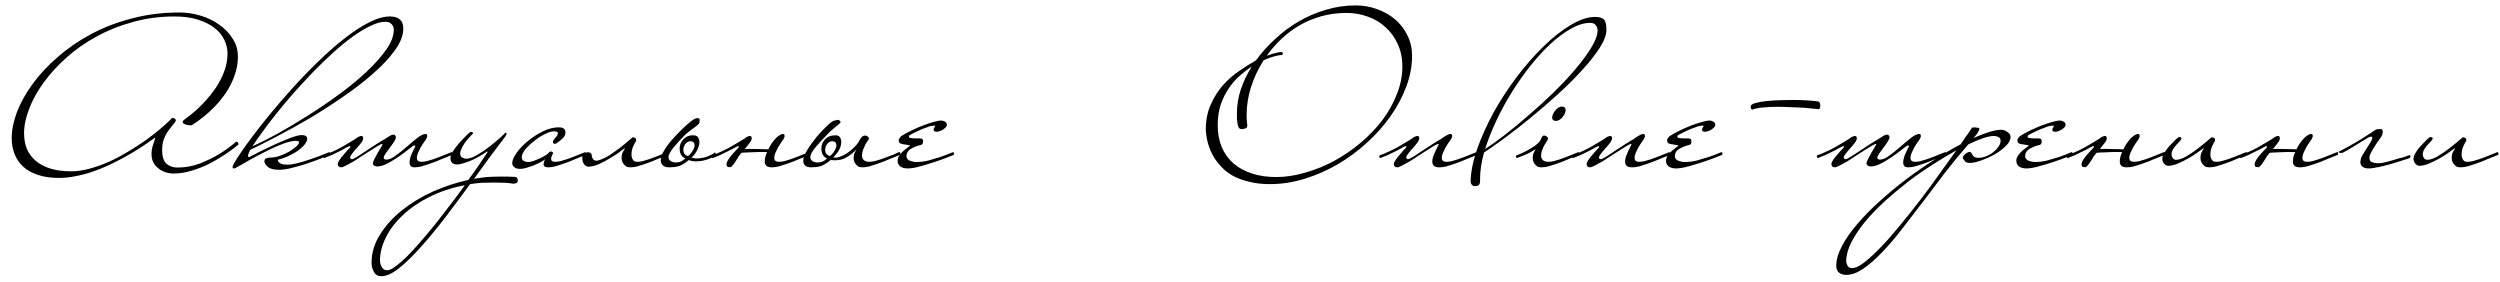 <?xml version="1.0" encoding="UTF-8"?> <svg xmlns="http://www.w3.org/2000/svg" width="435" height="49" viewBox="0 0 435 49" fill="none"> <path d="M41.509 25.118C40.868 25.682 40.099 26.258 39.203 26.848C38.331 27.437 37.396 27.988 36.397 28.5C35.423 28.987 34.411 29.384 33.361 29.692C32.31 30.025 31.285 30.192 30.286 30.192C29.159 30.192 28.223 29.871 27.48 29.231C26.737 28.616 26.366 27.821 26.366 26.848C26.366 26.258 26.455 25.707 26.635 25.195C26.814 24.657 26.929 24.298 26.981 24.119C27.006 24.093 27.019 24.055 27.019 24.004L26.981 23.965H26.942C25.174 25.272 23.342 26.438 21.446 27.463C20.652 27.898 19.794 28.334 18.871 28.769C17.974 29.179 17.039 29.551 16.065 29.884C15.117 30.217 14.144 30.473 13.144 30.653C12.171 30.858 11.21 30.96 10.262 30.96C8.853 30.96 7.623 30.781 6.572 30.422C5.547 30.089 4.702 29.615 4.036 29C3.369 28.385 2.87 27.655 2.537 26.809C2.204 25.964 2.037 25.041 2.037 24.042C2.037 22.633 2.344 21.108 2.959 19.468C3.6 17.828 4.51 16.201 5.688 14.587C6.867 12.973 8.315 11.423 10.031 9.937C11.748 8.425 13.682 7.093 15.835 5.94C17.987 4.787 20.357 3.877 22.945 3.211C25.533 2.519 28.287 2.173 31.208 2.173C32.438 2.173 33.655 2.352 34.86 2.711C36.09 3.07 37.178 3.595 38.127 4.287C39.1 4.953 39.882 5.76 40.471 6.708C41.086 7.631 41.393 8.668 41.393 9.821C41.393 10.718 41.278 11.577 41.047 12.396C40.817 13.216 40.509 13.998 40.125 14.741C39.766 15.458 39.343 16.137 38.857 16.778C38.395 17.419 37.909 17.995 37.396 18.508C36.218 19.737 34.885 20.826 33.399 21.774H33.322C33.297 21.774 33.271 21.787 33.245 21.813C33.22 21.813 33.181 21.813 33.13 21.813C33.079 21.813 32.976 21.8 32.823 21.774C32.669 21.749 32.515 21.723 32.361 21.698C32.208 21.646 32.067 21.582 31.939 21.505C31.836 21.403 31.785 21.3 31.785 21.198C31.785 21.07 31.913 20.916 32.169 20.737C33.578 19.737 34.821 18.623 35.897 17.393C36.358 16.881 36.807 16.317 37.242 15.702C37.704 15.087 38.101 14.434 38.434 13.742C38.793 13.05 39.075 12.332 39.279 11.589C39.484 10.846 39.587 10.078 39.587 9.283C39.587 8.463 39.395 7.669 39.01 6.9C38.626 6.106 38.05 5.414 37.281 4.825C36.512 4.236 35.551 3.762 34.398 3.403C33.245 3.044 31.9 2.865 30.363 2.865C27.826 2.865 25.418 3.185 23.137 3.826C20.857 4.441 18.743 5.286 16.796 6.362C14.848 7.413 13.093 8.643 11.53 10.052C9.993 11.436 8.673 12.883 7.571 14.395C6.495 15.881 5.663 17.393 5.073 18.93C4.484 20.442 4.189 21.864 4.189 23.197C4.189 24.145 4.343 25.029 4.651 25.848C4.984 26.643 5.483 27.334 6.149 27.924C6.816 28.513 7.661 28.974 8.686 29.308C9.737 29.641 10.966 29.807 12.376 29.807C13.401 29.807 14.477 29.653 15.604 29.346C16.732 29.038 17.846 28.641 18.948 28.154C20.075 27.642 21.164 27.066 22.215 26.425C23.291 25.784 24.29 25.144 25.213 24.503C26.135 23.837 26.968 23.197 27.711 22.581C28.48 21.941 29.095 21.39 29.556 20.929C29.658 20.852 29.735 20.762 29.786 20.66C29.863 20.557 29.966 20.506 30.094 20.506C30.145 20.506 30.222 20.532 30.324 20.583C30.504 20.686 30.593 20.801 30.593 20.929C30.593 21.083 30.491 21.262 30.286 21.467C29.979 21.851 29.697 22.21 29.44 22.543C29.184 22.876 28.966 23.222 28.787 23.581C28.608 23.914 28.467 24.285 28.364 24.695C28.262 25.08 28.21 25.541 28.21 26.079C28.21 27.232 28.467 28.039 28.979 28.5C29.492 28.936 30.119 29.154 30.862 29.154C32.22 29.154 33.514 28.923 34.744 28.462C35.974 27.975 37.063 27.45 38.011 26.886C39.113 26.22 40.138 25.477 41.086 24.657H41.163C41.265 24.657 41.342 24.708 41.393 24.811C41.47 24.913 41.509 25.003 41.509 25.08V25.118ZM70.173 4.979C70.173 6.157 69.686 7.413 68.712 8.745C67.764 10.078 66.509 11.423 64.946 12.781C63.408 14.139 61.666 15.484 59.719 16.816C57.797 18.149 55.85 19.404 53.877 20.583C51.904 21.736 50.008 22.787 48.189 23.735C46.369 24.683 44.819 25.464 43.538 26.079C43.282 26.566 43.154 26.912 43.154 27.117C43.154 27.27 43.218 27.347 43.346 27.347C44.704 26.63 45.985 25.989 47.189 25.426C48.214 24.939 49.226 24.503 50.226 24.119C51.225 23.709 51.981 23.504 52.493 23.504C53.134 23.504 53.454 23.722 53.454 24.157C53.454 24.388 53.339 24.67 53.108 25.003C52.878 25.336 52.544 25.669 52.109 26.002C51.699 26.335 51.187 26.655 50.572 26.963C49.982 27.27 49.316 27.527 48.573 27.732C48.419 27.732 48.342 27.796 48.342 27.924C48.342 27.95 48.368 28.014 48.419 28.116C48.496 28.244 48.663 28.372 48.919 28.5C49.201 28.603 49.598 28.654 50.11 28.654C50.418 28.654 50.802 28.603 51.263 28.5C51.75 28.398 52.25 28.27 52.762 28.116C53.275 27.962 53.787 27.796 54.3 27.616C54.838 27.437 55.299 27.27 55.683 27.117C56.196 26.912 56.58 26.758 56.836 26.655C56.99 26.579 57.144 26.515 57.297 26.463C57.349 26.463 57.387 26.502 57.413 26.579C57.464 26.63 57.49 26.681 57.49 26.732C57.49 26.835 57.451 26.912 57.374 26.963L55.645 27.655C54.774 27.988 53.915 28.295 53.07 28.577C52.327 28.808 51.545 29.026 50.725 29.231C49.931 29.436 49.214 29.538 48.573 29.538C47.676 29.538 47.036 29.384 46.651 29.077C46.293 28.795 46.075 28.475 45.998 28.116C45.998 27.834 46.088 27.655 46.267 27.578C46.472 27.476 46.715 27.424 46.997 27.424C47.535 27.424 48.099 27.322 48.688 27.117C49.278 26.912 49.816 26.668 50.303 26.387C50.815 26.079 51.225 25.784 51.532 25.503C51.865 25.195 52.032 24.952 52.032 24.772C52.032 24.593 51.853 24.503 51.494 24.503C50.956 24.503 50.251 24.657 49.38 24.964C48.535 25.272 47.625 25.669 46.651 26.156C45.703 26.617 44.717 27.13 43.692 27.693C42.693 28.257 41.77 28.782 40.925 29.269C40.873 29.295 40.797 29.308 40.694 29.308C40.54 29.308 40.463 29.231 40.463 29.077C40.463 28.872 40.732 28.347 41.27 27.501C41.834 26.63 42.577 25.567 43.5 24.311C44.448 23.03 45.55 21.621 46.805 20.083C48.086 18.52 49.444 16.945 50.879 15.356C52.314 13.767 53.8 12.23 55.337 10.744C56.875 9.232 58.386 7.9 59.873 6.747C61.359 5.568 62.781 4.633 64.139 3.941C65.522 3.224 66.752 2.865 67.828 2.865C69.391 2.865 70.173 3.57 70.173 4.979ZM68.52 5.171C68.52 4.787 68.392 4.466 68.136 4.21C67.905 3.928 67.546 3.787 67.06 3.787C66.291 3.787 65.42 4.031 64.446 4.518C63.472 4.979 62.435 5.607 61.333 6.401C60.231 7.195 59.091 8.13 57.912 9.207C56.759 10.257 55.606 11.372 54.453 12.55C53.326 13.729 52.211 14.933 51.11 16.163C50.033 17.393 49.034 18.584 48.112 19.737C47.189 20.89 46.369 21.967 45.652 22.966C44.935 23.939 44.358 24.772 43.922 25.464C45.178 24.9 46.651 24.157 48.342 23.235C50.033 22.287 51.789 21.236 53.608 20.083C55.453 18.93 57.259 17.7 59.027 16.394C60.821 15.087 62.409 13.78 63.793 12.473C65.202 11.141 66.342 9.86 67.213 8.63C68.085 7.375 68.52 6.221 68.52 5.171ZM78.759 26.732C78.759 26.835 78.72 26.912 78.643 26.963L76.914 27.655C76.658 27.757 76.325 27.898 75.915 28.078C75.53 28.231 75.107 28.385 74.646 28.539C74.185 28.692 73.737 28.834 73.301 28.962C72.865 29.064 72.481 29.115 72.148 29.115C71.559 29.115 71.264 28.834 71.264 28.27C71.264 27.885 71.367 27.437 71.572 26.925C71.802 26.387 72.033 25.9 72.263 25.464C72.263 25.362 72.225 25.31 72.148 25.31C72.02 25.31 71.892 25.362 71.764 25.464C71.226 25.874 70.675 26.297 70.111 26.732C69.547 27.142 68.996 27.514 68.458 27.847C67.946 28.18 67.446 28.449 66.959 28.654C66.473 28.859 66.024 28.962 65.614 28.962C65.486 28.962 65.332 28.923 65.153 28.846C64.974 28.744 64.884 28.616 64.884 28.462C64.884 28.257 64.974 27.988 65.153 27.655C65.332 27.296 65.525 26.937 65.73 26.579C65.934 26.22 66.127 25.9 66.306 25.618C66.485 25.336 66.575 25.157 66.575 25.08C66.575 25.054 66.549 25.041 66.498 25.041C66.396 25.041 66.165 25.144 65.806 25.349C65.448 25.554 65.038 25.81 64.576 26.117C64.115 26.399 63.616 26.72 63.078 27.078C62.539 27.437 62.027 27.77 61.54 28.078C61.053 28.359 60.605 28.603 60.195 28.808C59.811 29.013 59.529 29.115 59.349 29.115C59.196 29.115 59.055 29.064 58.927 28.962C58.824 28.859 58.773 28.731 58.773 28.577C58.773 28.372 58.863 28.142 59.042 27.885C59.221 27.604 59.426 27.334 59.657 27.078C59.888 26.797 60.118 26.527 60.349 26.271C60.605 26.015 60.797 25.81 60.925 25.656C60.951 25.631 60.964 25.592 60.964 25.541C60.964 25.464 60.913 25.426 60.81 25.426C60.784 25.426 60.643 25.49 60.387 25.618C60.157 25.746 59.875 25.9 59.542 26.079C59.234 26.233 58.901 26.399 58.542 26.579C58.184 26.758 57.889 26.899 57.658 27.001C57.479 27.078 57.287 27.155 57.082 27.232C56.877 27.309 56.659 27.399 56.428 27.501C56.377 27.501 56.339 27.476 56.313 27.424C56.262 27.347 56.236 27.283 56.236 27.232C56.236 27.104 56.275 27.027 56.352 27.001C56.557 26.925 56.749 26.86 56.928 26.809C57.108 26.732 57.274 26.655 57.428 26.579C58.094 26.297 58.709 26.002 59.273 25.695C59.862 25.362 60.387 25.054 60.848 24.772C61.386 24.465 61.886 24.145 62.347 23.811C62.399 23.786 62.475 23.76 62.578 23.735C62.68 23.683 62.783 23.658 62.885 23.658C63.09 23.658 63.193 23.799 63.193 24.081C63.193 24.285 63.078 24.542 62.847 24.849C62.616 25.157 62.347 25.477 62.04 25.81C61.758 26.117 61.502 26.425 61.271 26.732C61.041 27.014 60.925 27.232 60.925 27.386C60.925 27.591 61.028 27.693 61.233 27.693C61.386 27.693 61.694 27.552 62.155 27.27C62.616 26.963 63.142 26.617 63.731 26.233C64.32 25.848 64.91 25.464 65.499 25.08C66.088 24.695 66.575 24.401 66.959 24.196C67.062 24.119 67.28 23.978 67.613 23.773C67.946 23.542 68.24 23.427 68.497 23.427C68.625 23.427 68.715 23.478 68.766 23.581C68.843 23.658 68.881 23.76 68.881 23.888C68.881 24.093 68.766 24.362 68.535 24.695C68.33 25.029 68.087 25.374 67.805 25.733C67.549 26.066 67.305 26.399 67.075 26.732C66.87 27.04 66.767 27.27 66.767 27.424C66.767 27.655 66.921 27.77 67.228 27.77C67.69 27.77 68.228 27.54 68.843 27.078C69.483 26.617 70.124 26.105 70.764 25.541C71.405 24.977 72.02 24.465 72.609 24.004C73.198 23.542 73.685 23.312 74.07 23.312C74.198 23.312 74.275 23.363 74.3 23.465C74.326 23.542 74.339 23.606 74.339 23.658C74.339 23.76 74.313 23.863 74.262 23.965C74.211 24.068 74.159 24.17 74.108 24.273C74.031 24.375 73.903 24.555 73.724 24.811C73.544 25.067 73.365 25.349 73.186 25.656C73.032 25.964 72.878 26.284 72.725 26.617C72.596 26.925 72.532 27.206 72.532 27.463C72.532 27.924 72.801 28.154 73.339 28.154C73.621 28.154 73.929 28.116 74.262 28.039C74.621 27.937 74.966 27.834 75.3 27.732C75.658 27.604 75.979 27.488 76.26 27.386C76.568 27.258 76.799 27.168 76.952 27.117C77.465 26.912 77.849 26.758 78.105 26.655C78.259 26.579 78.413 26.515 78.566 26.463C78.618 26.463 78.656 26.502 78.682 26.579C78.733 26.63 78.759 26.681 78.759 26.732ZM90.095 31.46C90.095 31.793 89.826 31.959 89.288 31.959C89.032 31.908 88.584 31.857 87.943 31.806C87.328 31.78 86.636 31.767 85.868 31.767C85.15 31.767 84.458 31.78 83.792 31.806C83.126 31.857 82.46 31.934 81.794 32.036C80.333 34.035 78.873 35.995 77.412 37.917C75.926 39.838 74.517 41.542 73.184 43.028C71.826 44.54 70.571 45.757 69.418 46.68C68.239 47.602 67.227 48.063 66.382 48.063C65.767 48.063 65.331 47.82 65.075 47.333C64.793 46.846 64.652 46.308 64.652 45.719C64.652 44.002 65.139 42.375 66.113 40.838C67.061 39.3 68.329 37.891 69.918 36.61C71.481 35.354 73.274 34.265 75.298 33.343C77.323 32.446 79.385 31.767 81.486 31.306C82.152 30.409 82.754 29.564 83.293 28.769C83.856 27.95 84.356 27.206 84.791 26.54C84.817 26.515 84.83 26.489 84.83 26.463C84.83 26.387 84.804 26.348 84.753 26.348C84.728 26.348 84.689 26.374 84.638 26.425C84.382 26.63 84.023 26.86 83.562 27.117C83.126 27.373 82.665 27.616 82.178 27.847C81.691 28.052 81.204 28.231 80.718 28.385C80.256 28.539 79.872 28.616 79.564 28.616C78.77 28.616 78.373 28.244 78.373 27.501C78.373 27.194 78.514 26.809 78.796 26.348C79.103 25.887 79.449 25.426 79.834 24.964C80.243 24.503 80.628 24.093 80.987 23.735C81.371 23.35 81.64 23.107 81.794 23.004C81.794 22.979 81.806 22.966 81.832 22.966H81.986C82.114 22.966 82.216 23.004 82.293 23.081C82.319 23.107 82.332 23.145 82.332 23.197C81.435 24.093 80.833 24.836 80.525 25.426C80.218 25.989 80.064 26.425 80.064 26.732C80.064 26.937 80.115 27.104 80.218 27.232C80.346 27.36 80.474 27.45 80.602 27.501C80.756 27.578 80.922 27.616 81.102 27.616C81.64 27.616 82.281 27.399 83.024 26.963C83.767 26.527 84.484 26.041 85.176 25.503C85.868 24.964 86.47 24.465 86.982 24.004C87.495 23.542 87.777 23.273 87.828 23.197C87.905 23.12 87.969 23.081 88.02 23.081C88.097 23.081 88.135 23.132 88.135 23.235C88.135 23.414 88.058 23.594 87.905 23.773C87.034 24.926 86.137 26.117 85.214 27.347C84.317 28.577 83.408 29.833 82.486 31.114C83.229 30.986 83.959 30.883 84.676 30.806C85.394 30.755 86.111 30.73 86.829 30.73C87.392 30.73 87.879 30.73 88.289 30.73C88.699 30.755 89.045 30.768 89.327 30.768C89.686 30.768 89.903 30.832 89.98 30.96C90.057 31.088 90.095 31.255 90.095 31.46ZM80.871 32.228C78.591 32.664 76.541 33.343 74.722 34.265C72.877 35.188 71.327 36.251 70.071 37.456C68.79 38.66 67.817 39.941 67.15 41.299C66.459 42.682 66.113 44.028 66.113 45.334C66.113 45.693 66.215 46.065 66.42 46.449C66.625 46.833 66.945 47.026 67.381 47.026C67.74 47.026 68.214 46.808 68.803 46.372C69.367 45.962 70.02 45.398 70.763 44.681C71.481 43.964 72.262 43.118 73.108 42.144C73.953 41.171 74.824 40.133 75.721 39.031C76.592 37.929 77.463 36.802 78.335 35.649C79.231 34.496 80.077 33.356 80.871 32.228ZM102.005 26.732C102.005 26.835 101.967 26.912 101.89 26.963L100.16 27.655C99.904 27.757 99.571 27.898 99.161 28.078C98.777 28.231 98.354 28.385 97.893 28.539C97.431 28.692 96.983 28.834 96.547 28.962C96.112 29.064 95.728 29.115 95.394 29.115C94.856 29.115 94.587 28.949 94.587 28.616C94.587 28.513 94.6 28.385 94.626 28.231C94.677 28.052 94.767 27.873 94.895 27.693C94.69 27.847 94.408 28.026 94.049 28.231C93.691 28.411 93.306 28.59 92.896 28.769C92.486 28.923 92.064 29.064 91.628 29.192C91.218 29.32 90.847 29.384 90.513 29.384C90.027 29.384 89.681 29.282 89.476 29.077C89.245 28.898 89.13 28.667 89.13 28.385C89.13 27.898 89.386 27.296 89.898 26.579C90.411 25.861 91.064 25.182 91.859 24.542C92.653 23.875 93.524 23.312 94.472 22.851C95.42 22.389 96.33 22.159 97.201 22.159C97.636 22.159 97.944 22.236 98.123 22.389C98.303 22.543 98.392 22.761 98.392 23.043C98.392 23.453 98.2 23.824 97.816 24.157C97.457 24.49 97.111 24.759 96.778 24.964C96.676 25.016 96.599 25.041 96.547 25.041C96.496 25.041 96.419 25.016 96.317 24.964C96.24 24.888 96.202 24.798 96.202 24.695C96.202 24.567 96.304 24.375 96.509 24.119C96.612 24.016 96.727 23.875 96.855 23.696C97.009 23.491 97.086 23.325 97.086 23.197C97.086 23.094 97.034 23.017 96.932 22.966C96.855 22.889 96.676 22.851 96.394 22.851C95.958 22.851 95.42 23.017 94.779 23.35C94.139 23.658 93.524 24.055 92.935 24.542C92.345 25.003 91.833 25.49 91.397 26.002C90.987 26.515 90.782 26.963 90.782 27.347C90.782 27.629 90.898 27.847 91.128 28.001C91.359 28.129 91.615 28.193 91.897 28.193C92.179 28.193 92.499 28.129 92.858 28.001C93.217 27.873 93.562 27.732 93.896 27.578C94.229 27.424 94.523 27.27 94.779 27.117C95.061 26.937 95.241 26.809 95.318 26.732C95.369 26.681 95.446 26.604 95.548 26.502C95.651 26.399 95.753 26.348 95.856 26.348C95.907 26.348 95.984 26.374 96.086 26.425C96.189 26.476 96.24 26.566 96.24 26.694C96.112 26.899 96.022 27.078 95.971 27.232C95.92 27.386 95.894 27.527 95.894 27.655C95.894 27.988 96.125 28.154 96.586 28.154C96.868 28.154 97.175 28.116 97.508 28.039C97.867 27.937 98.213 27.834 98.546 27.732C98.905 27.604 99.225 27.488 99.507 27.386C99.814 27.258 100.045 27.168 100.199 27.117C100.711 26.912 101.096 26.758 101.352 26.655C101.505 26.579 101.659 26.515 101.813 26.463C101.864 26.463 101.903 26.502 101.928 26.579C101.98 26.63 102.005 26.681 102.005 26.732ZM102.969 27.001C102.969 27.258 103.046 27.488 103.2 27.693C103.354 27.873 103.533 27.962 103.738 27.962C103.969 27.962 104.238 27.898 104.545 27.77C104.878 27.642 105.211 27.488 105.544 27.309C105.903 27.104 106.262 26.873 106.621 26.617C107.005 26.361 107.364 26.105 107.697 25.848C108.081 25.567 108.465 25.259 108.85 24.926C109.26 24.593 109.67 24.247 110.08 23.888C110.259 23.888 110.4 23.927 110.502 24.004C110.63 24.055 110.694 24.183 110.694 24.388C110.694 24.49 110.656 24.593 110.579 24.695C110.502 24.798 110.361 25.067 110.156 25.503C109.977 25.938 109.887 26.374 109.887 26.809C109.887 26.886 109.887 27.001 109.887 27.155C109.913 27.283 109.951 27.424 110.003 27.578C110.08 27.732 110.182 27.873 110.31 28.001C110.438 28.103 110.63 28.154 110.887 28.154C111.169 28.154 111.476 28.116 111.809 28.039C112.168 27.937 112.514 27.834 112.847 27.732C113.206 27.604 113.526 27.488 113.808 27.386C114.115 27.258 114.346 27.168 114.499 27.117C114.986 26.937 115.371 26.784 115.652 26.655C115.857 26.553 116.011 26.489 116.114 26.463C116.242 26.463 116.306 26.553 116.306 26.732C116.306 26.86 116.267 26.937 116.191 26.963L114.461 27.655C114.205 27.757 113.872 27.898 113.462 28.078C113.077 28.231 112.655 28.385 112.193 28.539C111.732 28.692 111.284 28.834 110.848 28.962C110.413 29.064 110.028 29.115 109.695 29.115C109.362 29.115 109.093 29.051 108.888 28.923C108.709 28.769 108.555 28.603 108.427 28.424C108.324 28.244 108.248 28.065 108.196 27.885C108.171 27.706 108.158 27.565 108.158 27.463C108.158 27.078 108.235 26.732 108.388 26.425C108.568 26.092 108.683 25.9 108.734 25.848C108.76 25.823 108.734 25.81 108.657 25.81C108.427 25.989 108.068 26.258 107.581 26.617C107.095 26.95 106.544 27.296 105.929 27.655C105.339 28.014 104.724 28.334 104.084 28.616C103.443 28.872 102.88 29 102.393 29C102.111 29 101.868 28.872 101.663 28.616C101.458 28.359 101.355 28.09 101.355 27.808C101.278 27.501 101.304 27.245 101.432 27.04C101.586 26.809 101.765 26.655 101.97 26.579C102.175 26.476 102.38 26.463 102.585 26.54C102.79 26.591 102.918 26.745 102.969 27.001ZM119.739 27.155C120.098 26.848 120.367 26.527 120.546 26.194C120.751 25.861 120.854 25.567 120.854 25.31C120.854 24.823 120.61 24.58 120.123 24.58C119.842 24.58 119.585 24.695 119.355 24.926C119.15 25.157 119.009 25.426 118.932 25.733C118.881 26.041 118.906 26.335 119.009 26.617C119.137 26.899 119.38 27.078 119.739 27.155ZM120.316 27.386C120.572 27.514 120.892 27.578 121.276 27.578C121.661 27.552 122.045 27.501 122.429 27.424C122.839 27.322 123.211 27.194 123.544 27.04C123.903 26.886 124.185 26.72 124.39 26.54C124.466 26.489 124.505 26.527 124.505 26.655C124.531 26.784 124.518 26.873 124.466 26.925C124.261 27.181 123.954 27.399 123.544 27.578C123.16 27.732 122.737 27.86 122.276 27.962C121.84 28.039 121.392 28.078 120.931 28.078C120.495 28.052 120.136 27.975 119.854 27.847C119.137 28.436 118.535 28.795 118.048 28.923C117.587 29.051 117.062 29.115 116.472 29.115C115.524 29.115 115.025 28.718 114.973 27.924C114.948 27.488 115.089 27.001 115.396 26.463C115.704 25.9 116.075 25.349 116.511 24.811C116.972 24.247 117.459 23.709 117.971 23.197C118.484 22.658 118.958 22.197 119.393 21.813C120.034 21.224 120.521 20.852 120.854 20.698C121.212 20.544 121.456 20.506 121.584 20.583C121.712 20.66 121.763 20.801 121.738 21.006C121.738 21.211 121.699 21.377 121.622 21.505C121.571 21.608 121.353 21.8 120.969 22.082C120.585 22.338 120.034 22.761 119.316 23.35C118.496 24.17 117.792 24.939 117.202 25.656C116.613 26.374 116.318 26.937 116.318 27.347C116.318 27.629 116.447 27.86 116.703 28.039C116.985 28.193 117.254 28.27 117.51 28.27C117.843 28.27 118.125 28.231 118.355 28.154C118.612 28.052 118.906 27.86 119.239 27.578C118.778 27.347 118.484 27.014 118.355 26.579C118.227 26.117 118.227 25.656 118.355 25.195C118.484 24.734 118.753 24.337 119.163 24.004C119.573 23.671 120.085 23.517 120.7 23.542C121.136 23.568 121.417 23.735 121.545 24.042C121.699 24.349 121.738 24.708 121.661 25.118C121.584 25.528 121.417 25.951 121.161 26.387C120.931 26.797 120.649 27.13 120.316 27.386ZM128.338 27.54C128.056 28.001 127.825 28.347 127.646 28.577C127.492 28.782 127.364 28.923 127.262 29C127.185 29.077 127.121 29.102 127.069 29.077C127.018 29.077 126.954 29.077 126.877 29.077C126.57 29.077 126.416 28.936 126.416 28.654C126.416 28.424 126.493 28.167 126.647 27.885C126.826 27.604 127.031 27.322 127.262 27.04C127.492 26.758 127.723 26.502 127.953 26.271C128.21 26.015 128.402 25.81 128.53 25.656C128.556 25.631 128.568 25.592 128.568 25.541C128.568 25.464 128.517 25.426 128.415 25.426C128.389 25.426 128.248 25.49 127.992 25.618C127.761 25.746 127.479 25.9 127.146 26.079C126.813 26.233 126.467 26.399 126.109 26.579C125.776 26.758 125.494 26.899 125.263 27.001C125.084 27.078 124.892 27.155 124.687 27.232C124.482 27.309 124.264 27.399 124.033 27.501C123.905 27.501 123.841 27.411 123.841 27.232C123.841 27.13 123.879 27.053 123.956 27.001C124.161 26.925 124.353 26.86 124.533 26.809C124.712 26.732 124.879 26.655 125.032 26.579C125.699 26.297 126.314 26.002 126.877 25.695C127.467 25.362 127.992 25.054 128.453 24.772C128.735 24.619 128.991 24.465 129.222 24.311C129.478 24.157 129.721 23.991 129.952 23.811C130.003 23.786 130.08 23.76 130.183 23.735C130.285 23.683 130.388 23.658 130.49 23.658C130.695 23.658 130.798 23.799 130.798 24.081C130.798 24.285 130.682 24.542 130.452 24.849C130.247 25.131 130.003 25.439 129.721 25.772C129.67 25.823 129.632 25.874 129.606 25.925H129.645C130.157 25.9 130.733 25.9 131.374 25.925C132.015 25.925 132.655 25.938 133.296 25.964C133.424 25.964 133.552 25.977 133.68 26.002C133.757 25.874 133.821 25.746 133.872 25.618C134 25.387 134.103 25.208 134.18 25.08C134.667 24.388 135.077 23.927 135.41 23.696C135.743 23.44 136.025 23.312 136.255 23.312C136.383 23.312 136.46 23.363 136.486 23.465C136.511 23.542 136.524 23.606 136.524 23.658C136.524 23.76 136.499 23.863 136.447 23.965L136.294 24.273C136.217 24.375 136.089 24.555 135.909 24.811C135.73 25.067 135.551 25.349 135.371 25.656C135.217 25.964 135.064 26.284 134.91 26.617C134.782 26.925 134.718 27.206 134.718 27.463C134.718 27.924 134.987 28.154 135.525 28.154C135.807 28.154 136.114 28.116 136.447 28.039C136.806 27.937 137.152 27.834 137.485 27.732C137.844 27.604 138.164 27.488 138.446 27.386C138.753 27.258 138.984 27.168 139.138 27.117C139.625 26.937 140.009 26.784 140.291 26.655C140.496 26.553 140.649 26.489 140.752 26.463C140.88 26.463 140.944 26.553 140.944 26.732C140.944 26.86 140.906 26.937 140.829 26.963L139.099 27.655C138.843 27.757 138.51 27.898 138.1 28.078C137.716 28.231 137.293 28.385 136.832 28.539C136.37 28.692 135.922 28.834 135.486 28.962C135.051 29.064 134.667 29.115 134.333 29.115C133.847 29.115 133.514 29.026 133.334 28.846C133.155 28.641 133.065 28.398 133.065 28.116C133.065 27.834 133.104 27.54 133.18 27.232C133.257 26.95 133.36 26.694 133.488 26.463H133.219C132.758 26.438 132.22 26.438 131.605 26.463C130.99 26.489 130.349 26.515 129.683 26.54C129.452 26.566 129.235 26.579 129.03 26.579C129.004 26.63 128.966 26.681 128.914 26.732C128.632 27.04 128.44 27.309 128.338 27.54ZM127.992 26.54H127.953C127.928 26.591 127.941 26.591 127.992 26.54ZM144.416 27.155C144.775 26.848 145.044 26.527 145.223 26.194C145.428 25.861 145.531 25.567 145.531 25.31C145.531 24.823 145.288 24.58 144.801 24.58C144.442 24.58 144.147 24.747 143.917 25.08C143.686 25.387 143.571 25.72 143.571 26.079C143.571 26.643 143.853 27.001 144.416 27.155ZM144.993 27.386C145.3 27.463 145.659 27.437 146.069 27.309C146.505 27.155 146.94 26.937 147.376 26.655C147.811 26.374 148.221 26.041 148.606 25.656C149.016 25.272 149.336 24.849 149.567 24.388C149.848 23.85 150.156 23.581 150.489 23.581C150.668 23.581 150.822 23.632 150.95 23.735C151.104 23.811 151.181 23.952 151.181 24.157C151.181 24.209 151.117 24.324 150.989 24.503C150.86 24.657 150.72 24.875 150.566 25.157C150.438 25.413 150.31 25.707 150.181 26.041C150.053 26.374 149.989 26.732 149.989 27.117C149.989 27.399 150.092 27.642 150.297 27.847C150.502 28.052 150.822 28.154 151.258 28.154C151.539 28.154 151.847 28.116 152.18 28.039C152.539 27.937 152.885 27.834 153.218 27.732C153.576 27.604 153.897 27.488 154.179 27.386C154.486 27.258 154.717 27.168 154.87 27.117C155.306 26.989 155.626 26.86 155.831 26.732C156.062 26.604 156.28 26.515 156.485 26.463C156.613 26.463 156.677 26.553 156.677 26.732C156.677 26.86 156.638 26.937 156.561 26.963L154.832 27.655C154.576 27.757 154.243 27.898 153.833 28.078C153.448 28.231 153.026 28.385 152.564 28.539C152.103 28.692 151.655 28.834 151.219 28.962C150.784 29.064 150.399 29.115 150.066 29.115C149.733 29.115 149.464 29.051 149.259 28.923C149.08 28.769 148.926 28.603 148.798 28.424C148.695 28.244 148.618 28.065 148.567 27.885C148.542 27.706 148.529 27.565 148.529 27.463C148.529 27.13 148.593 26.835 148.721 26.579C148.849 26.297 148.952 26.092 149.028 25.964C148.516 26.553 147.888 27.053 147.145 27.463C146.428 27.847 145.557 27.975 144.532 27.847C143.814 28.436 143.212 28.795 142.725 28.923C142.264 29.051 141.739 29.115 141.149 29.115C140.227 29.115 139.766 28.718 139.766 27.924C139.766 27.463 139.996 26.86 140.458 26.117C140.919 25.349 141.457 24.593 142.072 23.85C142.687 23.107 143.289 22.466 143.878 21.928C144.468 21.364 144.878 21.057 145.108 21.006C145.134 21.006 145.236 20.98 145.416 20.929C145.621 20.878 145.749 20.852 145.8 20.852C145.928 20.852 146.031 20.903 146.107 21.006C146.21 21.083 146.261 21.172 146.261 21.275C146.261 21.326 146.172 21.428 145.992 21.582C145.813 21.736 145.595 21.915 145.339 22.12C145.108 22.3 144.865 22.505 144.609 22.735C144.352 22.966 144.147 23.171 143.994 23.35C143.174 24.17 142.469 24.939 141.88 25.656C141.29 26.374 140.996 26.937 140.996 27.347C140.996 27.629 141.124 27.86 141.38 28.039C141.662 28.193 141.931 28.27 142.187 28.27C142.52 28.27 142.802 28.231 143.033 28.154C143.289 28.052 143.584 27.86 143.917 27.578C143.558 27.424 143.302 27.194 143.148 26.886C142.994 26.579 142.917 26.246 142.917 25.887C142.917 25.272 143.122 24.734 143.532 24.273C143.968 23.786 144.583 23.542 145.377 23.542C145.736 23.542 145.992 23.658 146.146 23.888C146.3 24.119 146.376 24.375 146.376 24.657C146.376 25.118 146.274 25.554 146.069 25.964C145.89 26.348 145.531 26.822 144.993 27.386ZM166.026 26.732C166.026 26.835 165.987 26.912 165.911 26.963C164.86 27.399 163.835 27.783 162.836 28.116C161.99 28.398 161.106 28.667 160.184 28.923C159.287 29.179 158.531 29.308 157.916 29.308C157.404 29.308 156.981 29.192 156.648 28.962C156.34 28.705 156.187 28.385 156.187 28.001C156.187 27.642 156.302 27.309 156.533 27.001C156.763 26.694 157.007 26.425 157.263 26.194C157.545 25.964 157.788 25.772 157.993 25.618C158.224 25.464 158.339 25.374 158.339 25.349C158.339 25.297 158.237 25.259 158.032 25.233C157.852 25.208 157.532 25.157 157.071 25.08C156.789 25.029 156.597 24.952 156.494 24.849C156.417 24.721 156.379 24.593 156.379 24.465C156.379 24.285 156.43 24.132 156.533 24.004C156.661 23.85 156.75 23.747 156.802 23.696C157.314 23.363 157.916 23.03 158.608 22.697C159.3 22.364 159.979 22.069 160.645 21.813C161.337 21.557 161.965 21.352 162.528 21.198C163.092 21.044 163.489 20.967 163.72 20.967C163.976 20.967 164.207 21.031 164.412 21.16C164.642 21.262 164.758 21.454 164.758 21.736C164.758 21.864 164.693 22.005 164.565 22.159C164.437 22.287 164.283 22.415 164.104 22.543C163.925 22.646 163.733 22.735 163.528 22.812C163.323 22.889 163.143 22.927 162.99 22.927C162.861 22.927 162.733 22.902 162.605 22.851C162.503 22.799 162.451 22.71 162.451 22.581C162.451 22.428 162.516 22.261 162.644 22.082C162.695 22.031 162.721 21.979 162.721 21.928C162.721 21.877 162.656 21.851 162.528 21.851C162.477 21.851 162.4 21.864 162.298 21.89C162.195 21.89 162.08 21.902 161.952 21.928C161.747 21.979 161.452 22.082 161.068 22.236C160.684 22.364 160.299 22.517 159.915 22.697C159.531 22.876 159.185 23.043 158.877 23.197C158.57 23.35 158.377 23.453 158.301 23.504C158.198 23.581 158.147 23.658 158.147 23.735C158.147 23.863 158.224 23.952 158.377 24.004C158.403 24.004 158.493 24.016 158.647 24.042C158.8 24.042 158.967 24.055 159.146 24.081C159.326 24.081 159.492 24.081 159.646 24.081C159.825 24.081 159.953 24.081 160.03 24.081C160.312 24.106 160.479 24.157 160.53 24.234C160.581 24.311 160.607 24.439 160.607 24.619C160.607 24.747 160.581 24.875 160.53 25.003C160.479 25.131 160.312 25.221 160.03 25.272C159.492 25.4 158.967 25.618 158.454 25.925C157.968 26.233 157.724 26.643 157.724 27.155C157.724 27.514 157.916 27.783 158.301 27.962C158.711 28.116 159.095 28.193 159.454 28.193C160.12 28.193 160.824 28.103 161.567 27.924C162.311 27.719 163.002 27.514 163.643 27.309C164.386 27.053 165.116 26.771 165.834 26.463C165.885 26.463 165.923 26.502 165.949 26.579C166 26.63 166.026 26.681 166.026 26.732Z" fill="black"></path> <path d="M245.703 9.706C245.703 11.474 245.37 13.255 244.704 15.049C244.037 16.842 243.115 18.572 241.936 20.237C240.783 21.877 239.413 23.414 237.824 24.849C236.261 26.284 234.557 27.54 232.712 28.616C230.893 29.666 228.984 30.499 226.986 31.114C224.987 31.729 222.989 32.036 220.99 32.036C219.606 32.036 218.376 31.895 217.3 31.613C216.224 31.357 215.289 31.011 214.495 30.576C213.726 30.14 213.073 29.628 212.534 29.038C211.996 28.475 211.548 27.898 211.189 27.309C210.369 25.9 209.908 24.324 209.806 22.581C209.806 20.942 210.088 19.494 210.651 18.238C211.215 16.957 211.92 15.83 212.765 14.856C213.636 13.883 214.584 13.05 215.609 12.358C216.634 11.641 217.608 11.026 218.53 10.513C219.478 9.207 220.58 7.977 221.835 6.824C223.091 5.645 224.462 4.62 225.948 3.749C227.434 2.878 229.01 2.199 230.675 1.712C232.366 1.199 234.096 0.943 235.864 0.943C237.196 0.943 238.452 1.161 239.63 1.597C240.835 2.032 241.885 2.634 242.782 3.403C243.679 4.172 244.383 5.094 244.896 6.17C245.434 7.246 245.703 8.425 245.703 9.706ZM244.012 11.589C244.012 10.129 243.743 8.822 243.205 7.669C242.692 6.516 241.988 5.543 241.091 4.748C240.22 3.928 239.195 3.313 238.016 2.903C236.838 2.468 235.595 2.25 234.288 2.25C232.751 2.25 231.29 2.442 229.907 2.826C228.549 3.211 227.293 3.736 226.14 4.402C224.987 5.068 223.924 5.863 222.95 6.785C222.002 7.682 221.156 8.656 220.413 9.706C221.028 9.476 221.554 9.309 221.989 9.207C222.45 9.104 222.745 9.053 222.873 9.053C223.104 9.053 223.219 9.13 223.219 9.283C223.219 9.488 223.078 9.591 222.796 9.591C222.591 9.591 222.22 9.668 221.682 9.821C221.169 9.95 220.567 10.167 219.875 10.475C218.902 12.012 218.159 13.601 217.646 15.241C217.159 16.855 216.916 18.405 216.916 19.891C216.916 20.199 216.916 20.442 216.916 20.621C216.942 20.801 216.954 20.954 216.954 21.083C216.98 21.211 216.993 21.339 216.993 21.467C217.018 21.569 217.031 21.698 217.031 21.851C217.031 22.082 216.916 22.248 216.685 22.351C216.455 22.428 216.237 22.466 216.032 22.466C215.827 22.466 215.673 22.389 215.571 22.236C215.468 22.056 215.391 21.838 215.34 21.582C215.289 21.3 215.25 20.993 215.225 20.66C215.225 20.327 215.225 19.994 215.225 19.661C215.225 18.328 215.443 16.983 215.878 15.625C216.339 14.241 216.98 12.896 217.8 11.589C217.082 12.051 216.365 12.601 215.648 13.242C214.956 13.857 214.328 14.587 213.764 15.433C213.201 16.278 212.739 17.226 212.381 18.277C212.048 19.328 211.881 20.493 211.881 21.774C211.881 23.184 212.112 24.452 212.573 25.579C213.06 26.707 213.739 27.655 214.61 28.424C215.507 29.192 216.583 29.782 217.838 30.192C219.094 30.601 220.503 30.806 222.066 30.806C223.706 30.806 225.384 30.55 227.101 30.038C228.843 29.551 230.522 28.872 232.136 28.001C233.776 27.104 235.313 26.053 236.748 24.849C238.183 23.645 239.438 22.338 240.514 20.929C241.591 19.494 242.436 17.982 243.051 16.394C243.692 14.805 244.012 13.204 244.012 11.589ZM257.097 26.732C257.097 26.835 257.059 26.912 256.982 26.963L255.253 27.655C254.996 27.757 254.663 27.898 254.253 28.078C253.869 28.231 253.446 28.385 252.985 28.539C252.524 28.692 252.075 28.834 251.64 28.962C251.204 29.064 250.82 29.115 250.487 29.115C250 29.115 249.667 29.026 249.488 28.846C249.308 28.641 249.218 28.398 249.218 28.116C249.218 27.834 249.27 27.54 249.372 27.232C249.5 26.899 249.628 26.591 249.757 26.31C249.91 26.002 250.038 25.746 250.141 25.541C250.269 25.31 250.333 25.157 250.333 25.08C250.333 25.054 250.307 25.041 250.256 25.041C250.154 25.041 249.923 25.144 249.564 25.349C249.206 25.554 248.796 25.81 248.334 26.117C247.873 26.399 247.374 26.72 246.836 27.078C246.297 27.437 245.785 27.77 245.298 28.078C244.811 28.359 244.363 28.603 243.953 28.808C243.569 29.013 243.287 29.115 243.107 29.115C242.954 29.115 242.813 29.064 242.685 28.962C242.582 28.859 242.531 28.731 242.531 28.577C242.531 28.372 242.621 28.142 242.8 27.885C242.979 27.604 243.184 27.334 243.415 27.078C243.646 26.797 243.876 26.527 244.107 26.271C244.363 26.015 244.555 25.81 244.683 25.656C244.709 25.631 244.722 25.592 244.722 25.541C244.722 25.464 244.67 25.426 244.568 25.426C244.542 25.426 244.401 25.49 244.145 25.618C243.915 25.746 243.633 25.9 243.3 26.079C242.992 26.233 242.659 26.399 242.3 26.579C241.942 26.758 241.647 26.899 241.416 27.001C241.237 27.078 241.045 27.155 240.84 27.232C240.635 27.309 240.417 27.399 240.186 27.501C240.135 27.501 240.097 27.476 240.071 27.424C240.02 27.347 239.994 27.283 239.994 27.232C239.994 27.104 240.033 27.027 240.11 27.001C240.315 26.925 240.507 26.86 240.686 26.809C240.865 26.732 241.032 26.655 241.186 26.579C241.852 26.297 242.467 26.002 243.031 25.695C243.62 25.362 244.145 25.054 244.606 24.772C245.144 24.465 245.644 24.145 246.105 23.811C246.157 23.786 246.233 23.76 246.336 23.735C246.438 23.683 246.541 23.658 246.643 23.658C246.848 23.658 246.951 23.799 246.951 24.081C246.951 24.285 246.836 24.542 246.605 24.849C246.374 25.157 246.105 25.477 245.798 25.81C245.516 26.117 245.26 26.425 245.029 26.732C244.799 27.014 244.683 27.232 244.683 27.386C244.683 27.591 244.786 27.693 244.991 27.693C245.144 27.693 245.452 27.552 245.913 27.27C246.374 26.963 246.9 26.617 247.489 26.233C248.078 25.848 248.668 25.464 249.257 25.08C249.846 24.695 250.333 24.401 250.717 24.196C250.769 24.145 250.858 24.081 250.986 24.004C251.115 23.901 251.268 23.799 251.448 23.696C251.627 23.594 251.794 23.504 251.947 23.427C252.127 23.35 252.28 23.312 252.408 23.312C252.537 23.312 252.613 23.363 252.639 23.465C252.665 23.542 252.678 23.606 252.678 23.658C252.678 23.76 252.652 23.863 252.601 23.965C252.549 24.068 252.498 24.17 252.447 24.273C252.37 24.375 252.242 24.555 252.063 24.811C251.883 25.067 251.704 25.349 251.524 25.656C251.371 25.964 251.217 26.284 251.063 26.617C250.935 26.925 250.871 27.206 250.871 27.463C250.871 27.924 251.14 28.154 251.678 28.154C251.96 28.154 252.268 28.116 252.601 28.039C252.959 27.937 253.305 27.834 253.638 27.732C253.997 27.604 254.317 27.488 254.599 27.386C254.907 27.258 255.137 27.168 255.291 27.117C255.803 26.912 256.188 26.758 256.444 26.655C256.598 26.579 256.752 26.515 256.905 26.463C256.956 26.463 256.995 26.502 257.021 26.579C257.072 26.63 257.097 26.681 257.097 26.732ZM279.518 5.171C279.518 6.068 279.12 7.131 278.326 8.361C277.532 9.591 276.494 10.898 275.213 12.281C273.957 13.665 272.535 15.074 270.947 16.509C269.384 17.918 267.808 19.276 266.219 20.583C264.656 21.864 263.158 23.03 261.723 24.081C260.313 25.105 259.148 25.925 258.225 26.54C257.764 28.206 257.533 29.717 257.533 31.075V31.575C257.533 31.754 257.495 31.908 257.418 32.036C257.367 32.19 257.213 32.292 256.957 32.344C256.88 32.369 256.778 32.382 256.649 32.382C256.368 32.382 256.175 32.292 256.073 32.113C255.945 31.959 255.881 31.78 255.881 31.575C255.932 29.858 256.316 27.962 257.034 25.887C257.777 23.811 258.725 21.71 259.878 19.584C261.057 17.457 262.402 15.394 263.913 13.396C265.425 11.397 266.975 9.629 268.564 8.092C270.153 6.529 271.728 5.286 273.291 4.364C274.854 3.416 276.289 2.942 277.596 2.942C278.262 2.942 278.749 3.083 279.056 3.365C279.364 3.646 279.518 4.249 279.518 5.171ZM277.98 5.286C277.98 4.953 277.878 4.659 277.673 4.402C277.493 4.12 277.16 3.98 276.673 3.98C275.649 3.98 274.547 4.313 273.368 4.979C272.215 5.619 271.037 6.491 269.832 7.592C268.654 8.694 267.475 9.975 266.296 11.436C265.143 12.896 264.054 14.446 263.029 16.086C262.03 17.7 261.133 19.353 260.339 21.044C259.545 22.735 258.904 24.362 258.417 25.925C259.34 25.336 260.467 24.529 261.8 23.504C263.132 22.479 264.516 21.339 265.95 20.083C267.411 18.828 268.859 17.508 270.293 16.125C271.728 14.715 273.009 13.345 274.137 12.012C275.29 10.654 276.212 9.399 276.904 8.246C277.622 7.067 277.98 6.081 277.98 5.286ZM272.418 19.161C272.418 19.34 272.367 19.545 272.265 19.776C272.162 19.981 272.034 20.186 271.88 20.391C271.727 20.57 271.547 20.724 271.342 20.852C271.163 20.98 270.971 21.044 270.766 21.044C270.305 21.044 270.074 20.839 270.074 20.429C270.074 20.25 270.125 20.058 270.228 19.853C270.33 19.622 270.458 19.417 270.612 19.238C270.766 19.033 270.945 18.866 271.15 18.738C271.355 18.61 271.547 18.546 271.727 18.546C272.188 18.546 272.418 18.751 272.418 19.161ZM274.84 26.732C274.84 26.835 274.801 26.912 274.724 26.963L272.995 27.655C272.739 27.757 272.406 27.898 271.996 28.078C271.611 28.231 271.189 28.385 270.727 28.539C270.266 28.692 269.818 28.834 269.382 28.962C268.947 29.064 268.562 29.115 268.229 29.115C267.896 29.115 267.627 29.051 267.422 28.923C267.243 28.769 267.089 28.603 266.961 28.424C266.858 28.244 266.781 28.065 266.73 27.885C266.705 27.706 266.692 27.565 266.692 27.463C266.692 27.13 266.756 26.835 266.884 26.579C267.012 26.297 267.115 26.092 267.191 25.964C266.781 26.22 266.384 26.451 266 26.655C265.641 26.835 265.385 26.95 265.231 27.001C265.052 27.078 264.847 27.155 264.616 27.232C264.411 27.309 264.194 27.399 263.963 27.501C263.912 27.501 263.873 27.476 263.848 27.424C263.796 27.347 263.771 27.283 263.771 27.232C263.771 27.13 263.796 27.066 263.848 27.04C264.053 26.963 264.245 26.886 264.424 26.809C264.629 26.732 264.809 26.655 264.962 26.579C265.552 26.297 266.064 26.015 266.5 25.733C267.012 25.426 267.384 25.157 267.614 24.926C267.87 24.67 268.037 24.439 268.114 24.234C268.191 24.029 268.268 23.875 268.344 23.773C268.421 23.645 268.524 23.581 268.652 23.581C268.831 23.581 268.985 23.632 269.113 23.735C269.267 23.811 269.344 23.952 269.344 24.157C269.344 24.234 269.305 24.337 269.228 24.465C269.177 24.542 269.087 24.683 268.959 24.888C268.831 25.067 268.703 25.285 268.575 25.541C268.473 25.772 268.37 26.028 268.268 26.31C268.191 26.591 268.152 26.86 268.152 27.117C268.152 27.399 268.255 27.642 268.46 27.847C268.665 28.052 268.985 28.154 269.421 28.154C269.702 28.154 270.01 28.116 270.343 28.039C270.702 27.937 271.048 27.834 271.381 27.732C271.739 27.604 272.06 27.488 272.342 27.386C272.649 27.258 272.88 27.168 273.033 27.117C273.546 26.912 273.93 26.758 274.186 26.655C274.34 26.579 274.494 26.515 274.648 26.463C274.699 26.463 274.737 26.502 274.763 26.579C274.814 26.63 274.84 26.681 274.84 26.732ZM290.642 26.732C290.642 26.835 290.603 26.912 290.526 26.963L288.797 27.655C288.54 27.757 288.207 27.898 287.797 28.078C287.413 28.231 286.99 28.385 286.529 28.539C286.068 28.692 285.619 28.834 285.184 28.962C284.748 29.064 284.364 29.115 284.031 29.115C283.544 29.115 283.211 29.026 283.032 28.846C282.852 28.641 282.763 28.398 282.763 28.116C282.763 27.834 282.814 27.54 282.916 27.232C283.044 26.899 283.173 26.591 283.301 26.31C283.454 26.002 283.582 25.746 283.685 25.541C283.813 25.31 283.877 25.157 283.877 25.08C283.877 25.054 283.852 25.041 283.8 25.041C283.698 25.041 283.467 25.144 283.108 25.349C282.75 25.554 282.34 25.81 281.879 26.117C281.417 26.399 280.918 26.72 280.38 27.078C279.842 27.437 279.329 27.77 278.842 28.078C278.355 28.359 277.907 28.603 277.497 28.808C277.113 29.013 276.831 29.115 276.652 29.115C276.498 29.115 276.357 29.064 276.229 28.962C276.126 28.859 276.075 28.731 276.075 28.577C276.075 28.372 276.165 28.142 276.344 27.885C276.523 27.604 276.728 27.334 276.959 27.078C277.19 26.797 277.42 26.527 277.651 26.271C277.907 26.015 278.099 25.81 278.227 25.656C278.253 25.631 278.266 25.592 278.266 25.541C278.266 25.464 278.215 25.426 278.112 25.426C278.086 25.426 277.946 25.49 277.689 25.618C277.459 25.746 277.177 25.9 276.844 26.079C276.536 26.233 276.203 26.399 275.844 26.579C275.486 26.758 275.191 26.899 274.96 27.001C274.781 27.078 274.589 27.155 274.384 27.232C274.179 27.309 273.961 27.399 273.731 27.501C273.679 27.501 273.641 27.476 273.615 27.424C273.564 27.347 273.538 27.283 273.538 27.232C273.538 27.104 273.577 27.027 273.654 27.001C273.859 26.925 274.051 26.86 274.23 26.809C274.41 26.732 274.576 26.655 274.73 26.579C275.396 26.297 276.011 26.002 276.575 25.695C277.164 25.362 277.689 25.054 278.15 24.772C278.689 24.465 279.188 24.145 279.649 23.811C279.701 23.786 279.778 23.76 279.88 23.735C279.983 23.683 280.085 23.658 280.187 23.658C280.392 23.658 280.495 23.799 280.495 24.081C280.495 24.285 280.38 24.542 280.149 24.849C279.918 25.157 279.649 25.477 279.342 25.81C279.06 26.117 278.804 26.425 278.573 26.732C278.343 27.014 278.227 27.232 278.227 27.386C278.227 27.591 278.33 27.693 278.535 27.693C278.689 27.693 278.996 27.552 279.457 27.27C279.918 26.963 280.444 26.617 281.033 26.233C281.622 25.848 282.212 25.464 282.801 25.08C283.39 24.695 283.877 24.401 284.261 24.196C284.313 24.145 284.402 24.081 284.531 24.004C284.659 23.901 284.812 23.799 284.992 23.696C285.171 23.594 285.338 23.504 285.491 23.427C285.671 23.35 285.824 23.312 285.953 23.312C286.081 23.312 286.158 23.363 286.183 23.465C286.209 23.542 286.222 23.606 286.222 23.658C286.222 23.76 286.196 23.863 286.145 23.965C286.094 24.068 286.042 24.17 285.991 24.273C285.914 24.375 285.786 24.555 285.607 24.811C285.427 25.067 285.248 25.349 285.069 25.656C284.915 25.964 284.761 26.284 284.607 26.617C284.479 26.925 284.415 27.206 284.415 27.463C284.415 27.924 284.684 28.154 285.222 28.154C285.504 28.154 285.812 28.116 286.145 28.039C286.503 27.937 286.849 27.834 287.182 27.732C287.541 27.604 287.861 27.488 288.143 27.386C288.451 27.258 288.681 27.168 288.835 27.117C289.348 26.912 289.732 26.758 289.988 26.655C290.142 26.579 290.296 26.515 290.449 26.463C290.501 26.463 290.539 26.502 290.565 26.579C290.616 26.63 290.642 26.681 290.642 26.732ZM299.725 26.732C299.725 26.835 299.687 26.912 299.61 26.963C298.559 27.399 297.534 27.783 296.535 28.116C295.69 28.398 294.806 28.667 293.883 28.923C292.986 29.179 292.231 29.308 291.616 29.308C291.103 29.308 290.68 29.192 290.347 28.962C290.04 28.705 289.886 28.385 289.886 28.001C289.886 27.642 290.001 27.309 290.232 27.001C290.463 26.694 290.706 26.425 290.962 26.194C291.244 25.964 291.487 25.772 291.692 25.618C291.923 25.464 292.038 25.374 292.038 25.349C292.038 25.297 291.936 25.259 291.731 25.233C291.552 25.208 291.231 25.157 290.77 25.08C290.488 25.029 290.296 24.952 290.194 24.849C290.117 24.721 290.078 24.593 290.078 24.465C290.078 24.285 290.129 24.132 290.232 24.004C290.36 23.85 290.45 23.747 290.501 23.696C291.013 23.363 291.616 23.03 292.307 22.697C292.999 22.364 293.678 22.069 294.344 21.813C295.036 21.557 295.664 21.352 296.228 21.198C296.791 21.044 297.188 20.967 297.419 20.967C297.675 20.967 297.906 21.031 298.111 21.16C298.342 21.262 298.457 21.454 298.457 21.736C298.457 21.864 298.393 22.005 298.265 22.159C298.137 22.287 297.983 22.415 297.803 22.543C297.624 22.646 297.432 22.735 297.227 22.812C297.022 22.889 296.843 22.927 296.689 22.927C296.561 22.927 296.433 22.902 296.305 22.851C296.202 22.799 296.151 22.71 296.151 22.581C296.151 22.428 296.215 22.261 296.343 22.082C296.394 22.031 296.42 21.979 296.42 21.928C296.42 21.877 296.356 21.851 296.228 21.851C296.176 21.851 296.1 21.864 295.997 21.89C295.895 21.89 295.779 21.902 295.651 21.928C295.446 21.979 295.151 22.082 294.767 22.236C294.383 22.364 293.998 22.517 293.614 22.697C293.23 22.876 292.884 23.043 292.576 23.197C292.269 23.35 292.077 23.453 292 23.504C291.897 23.581 291.846 23.658 291.846 23.735C291.846 23.863 291.923 23.952 292.077 24.004C292.102 24.004 292.192 24.016 292.346 24.042C292.5 24.042 292.666 24.055 292.845 24.081C293.025 24.081 293.191 24.081 293.345 24.081C293.524 24.081 293.653 24.081 293.729 24.081C294.011 24.106 294.178 24.157 294.229 24.234C294.28 24.311 294.306 24.439 294.306 24.619C294.306 24.747 294.28 24.875 294.229 25.003C294.178 25.131 294.011 25.221 293.729 25.272C293.191 25.4 292.666 25.618 292.154 25.925C291.667 26.233 291.423 26.643 291.423 27.155C291.423 27.514 291.616 27.783 292 27.962C292.41 28.116 292.794 28.193 293.153 28.193C293.819 28.193 294.524 28.103 295.267 27.924C296.01 27.719 296.702 27.514 297.342 27.309C298.085 27.053 298.816 26.771 299.533 26.463C299.584 26.463 299.623 26.502 299.648 26.579C299.7 26.63 299.725 26.681 299.725 26.732ZM316.73 18.392C316.73 18.725 316.653 18.93 316.499 19.007C315.782 18.93 315.013 18.853 314.193 18.777C313.502 18.725 312.72 18.687 311.849 18.661C311.003 18.61 310.158 18.584 309.312 18.584C308.39 18.584 307.532 18.623 306.737 18.7C305.943 18.777 305.315 18.905 304.854 19.084C304.7 18.982 304.623 18.802 304.623 18.546C304.623 18.29 304.892 18.085 305.43 17.931C305.969 17.777 306.622 17.662 307.391 17.585C308.159 17.508 308.966 17.457 309.812 17.431C310.657 17.406 311.388 17.393 312.003 17.393C312.899 17.393 313.732 17.419 314.501 17.47C315.27 17.521 315.91 17.585 316.423 17.662C316.525 17.688 316.602 17.777 316.653 17.931C316.704 18.059 316.73 18.213 316.73 18.392ZM338.65 26.732C338.65 26.835 338.612 26.912 338.535 26.963L336.805 27.655C336.549 27.757 336.216 27.898 335.806 28.078C335.422 28.231 334.999 28.385 334.538 28.539C334.077 28.692 333.628 28.834 333.193 28.962C332.757 29.064 332.373 29.115 332.04 29.115C331.45 29.115 331.156 28.834 331.156 28.27C331.156 27.885 331.258 27.437 331.463 26.925C331.694 26.387 331.924 25.9 332.155 25.464C332.155 25.362 332.117 25.31 332.04 25.31C331.912 25.31 331.783 25.362 331.655 25.464C331.117 25.874 330.566 26.297 330.003 26.732C329.439 27.142 328.888 27.514 328.35 27.847C327.838 28.18 327.338 28.449 326.851 28.654C326.364 28.859 325.916 28.962 325.506 28.962C325.378 28.962 325.224 28.923 325.045 28.846C324.865 28.744 324.776 28.616 324.776 28.462C324.776 28.257 324.865 27.988 325.045 27.655C325.224 27.296 325.416 26.937 325.621 26.579C325.826 26.22 326.018 25.9 326.198 25.618C326.377 25.336 326.467 25.157 326.467 25.08C326.467 25.054 326.441 25.041 326.39 25.041C326.287 25.041 326.057 25.144 325.698 25.349C325.339 25.554 324.929 25.81 324.468 26.117C324.007 26.399 323.507 26.72 322.969 27.078C322.431 27.437 321.919 27.77 321.432 28.078C320.945 28.359 320.497 28.603 320.087 28.808C319.702 29.013 319.421 29.115 319.241 29.115C319.087 29.115 318.947 29.064 318.818 28.962C318.716 28.859 318.665 28.731 318.665 28.577C318.665 28.372 318.754 28.142 318.934 27.885C319.113 27.604 319.318 27.334 319.549 27.078C319.779 26.797 320.01 26.527 320.24 26.271C320.497 26.015 320.689 25.81 320.817 25.656C320.843 25.631 320.855 25.592 320.855 25.541C320.855 25.464 320.804 25.426 320.702 25.426C320.676 25.426 320.535 25.49 320.279 25.618C320.048 25.746 319.766 25.9 319.433 26.079C319.126 26.233 318.793 26.399 318.434 26.579C318.075 26.758 317.781 26.899 317.55 27.001C317.371 27.078 317.179 27.155 316.974 27.232C316.769 27.309 316.551 27.399 316.32 27.501C316.269 27.501 316.231 27.476 316.205 27.424C316.154 27.347 316.128 27.283 316.128 27.232C316.128 27.104 316.166 27.027 316.243 27.001C316.448 26.925 316.64 26.86 316.82 26.809C316.999 26.732 317.166 26.655 317.319 26.579C317.986 26.297 318.601 26.002 319.164 25.695C319.754 25.362 320.279 25.054 320.74 24.772C321.278 24.465 321.778 24.145 322.239 23.811C322.29 23.786 322.367 23.76 322.47 23.735C322.572 23.683 322.675 23.658 322.777 23.658C322.982 23.658 323.085 23.799 323.085 24.081C323.085 24.285 322.969 24.542 322.739 24.849C322.508 25.157 322.239 25.477 321.932 25.81C321.65 26.117 321.393 26.425 321.163 26.732C320.932 27.014 320.817 27.232 320.817 27.386C320.817 27.591 320.919 27.693 321.124 27.693C321.278 27.693 321.586 27.552 322.047 27.27C322.508 26.963 323.033 26.617 323.623 26.233C324.212 25.848 324.801 25.464 325.391 25.08C325.98 24.695 326.467 24.401 326.851 24.196C326.954 24.119 327.171 23.978 327.504 23.773C327.838 23.542 328.132 23.427 328.388 23.427C328.517 23.427 328.606 23.478 328.657 23.581C328.734 23.658 328.773 23.76 328.773 23.888C328.773 24.093 328.657 24.362 328.427 24.695C328.222 25.029 327.978 25.374 327.697 25.733C327.44 26.066 327.197 26.399 326.966 26.732C326.761 27.04 326.659 27.27 326.659 27.424C326.659 27.655 326.813 27.77 327.12 27.77C327.581 27.77 328.119 27.54 328.734 27.078C329.375 26.617 330.015 26.105 330.656 25.541C331.297 24.977 331.912 24.465 332.501 24.004C333.09 23.542 333.577 23.312 333.961 23.312C334.089 23.312 334.166 23.363 334.192 23.465C334.218 23.542 334.23 23.606 334.23 23.658C334.23 23.76 334.205 23.863 334.154 23.965C334.102 24.068 334.051 24.17 334 24.273C333.923 24.375 333.795 24.555 333.615 24.811C333.436 25.067 333.257 25.349 333.077 25.656C332.924 25.964 332.77 26.284 332.616 26.617C332.488 26.925 332.424 27.206 332.424 27.463C332.424 27.924 332.693 28.154 333.231 28.154C333.513 28.154 333.82 28.116 334.154 28.039C334.512 27.937 334.858 27.834 335.191 27.732C335.55 27.604 335.87 27.488 336.152 27.386C336.46 27.258 336.69 27.168 336.844 27.117C337.356 26.912 337.741 26.758 337.997 26.655C338.151 26.579 338.304 26.515 338.458 26.463C338.509 26.463 338.548 26.502 338.573 26.579C338.625 26.63 338.65 26.681 338.65 26.732ZM349.833 23.811C349.833 24.349 349.552 24.888 348.988 25.426C348.45 25.964 347.796 26.451 347.028 26.886C346.285 27.296 345.516 27.642 344.722 27.924C343.927 28.206 343.287 28.347 342.8 28.347C342.339 28.347 342.044 28.257 341.916 28.078C341.788 27.873 341.673 27.719 341.57 27.616C341.544 27.591 341.532 27.54 341.532 27.463C341.532 27.334 341.57 27.219 341.647 27.117C341.749 26.989 341.865 26.873 341.993 26.771C342.121 26.668 342.236 26.591 342.339 26.54C342.467 26.463 342.569 26.425 342.646 26.425C342.826 26.425 342.941 26.476 342.992 26.579C343.069 26.681 343.133 26.797 343.184 26.925C343.236 27.027 343.338 27.142 343.492 27.27C343.671 27.399 343.927 27.463 344.26 27.463C344.696 27.463 345.132 27.373 345.567 27.194C346.028 27.014 346.438 26.784 346.797 26.502C347.181 26.194 347.489 25.874 347.719 25.541C347.976 25.182 348.104 24.836 348.104 24.503C348.104 24.17 347.976 23.952 347.719 23.85C347.489 23.722 347.233 23.658 346.951 23.658C346.464 23.658 345.836 23.786 345.068 24.042C344.325 24.298 343.466 24.657 342.492 25.118C341.16 26.63 339.828 28.244 338.495 29.961C337.189 31.678 335.907 33.369 334.652 35.034C333.371 36.725 332.128 38.339 330.924 39.877C329.72 41.44 328.554 42.798 327.426 43.951C326.299 45.129 325.223 46.065 324.198 46.757C323.147 47.474 322.161 47.833 321.239 47.833C320.752 47.833 320.342 47.705 320.009 47.448C319.676 47.192 319.509 46.795 319.509 46.257C319.509 45.206 319.842 44.053 320.508 42.798C321.149 41.568 322.033 40.3 323.16 38.993C324.262 37.686 325.543 36.379 327.004 35.073C328.438 33.766 329.963 32.498 331.577 31.268C333.166 30.063 334.793 28.936 336.458 27.885C338.098 26.809 339.661 25.887 341.147 25.118C341.429 24.683 341.685 24.298 341.916 23.965C342.147 23.632 342.352 23.35 342.531 23.12C342.736 22.838 342.902 22.594 343.031 22.389C343.031 22.287 343.095 22.223 343.223 22.197C343.376 22.172 343.505 22.159 343.607 22.159C343.786 22.184 343.966 22.21 344.145 22.236C344.325 22.236 344.414 22.312 344.414 22.466C344.414 22.569 344.312 22.787 344.107 23.12C343.902 23.427 343.722 23.658 343.569 23.811L343.338 24.042C344.363 23.581 345.285 23.222 346.105 22.966C346.951 22.71 347.655 22.581 348.219 22.581C348.578 22.581 348.937 22.71 349.295 22.966C349.654 23.197 349.833 23.478 349.833 23.811ZM340.417 26.156C339.11 26.873 337.727 27.706 336.266 28.654C334.806 29.576 333.371 30.576 331.962 31.652C330.552 32.754 329.194 33.894 327.888 35.073C326.581 36.277 325.441 37.468 324.467 38.647C323.493 39.851 322.712 41.03 322.123 42.183C321.533 43.361 321.239 44.463 321.239 45.488C321.239 45.693 321.315 45.937 321.469 46.218C321.597 46.5 321.879 46.641 322.315 46.641C322.878 46.641 323.609 46.282 324.505 45.565C325.377 44.873 326.363 43.951 327.465 42.798C328.541 41.67 329.668 40.376 330.847 38.916C332.026 37.481 333.204 35.995 334.383 34.458C335.536 32.946 336.625 31.46 337.65 29.999C338.7 28.564 339.623 27.283 340.417 26.156ZM360.677 26.732C360.677 26.835 360.639 26.912 360.562 26.963C359.512 27.399 358.487 27.783 357.487 28.116C356.642 28.398 355.758 28.667 354.835 28.923C353.939 29.179 353.183 29.308 352.568 29.308C352.055 29.308 351.633 29.192 351.3 28.962C350.992 28.705 350.838 28.385 350.838 28.001C350.838 27.642 350.954 27.309 351.184 27.001C351.415 26.694 351.658 26.425 351.914 26.194C352.196 25.964 352.44 25.772 352.645 25.618C352.875 25.464 352.991 25.374 352.991 25.349C352.991 25.297 352.888 25.259 352.683 25.233C352.504 25.208 352.184 25.157 351.722 25.08C351.44 25.029 351.248 24.952 351.146 24.849C351.069 24.721 351.031 24.593 351.031 24.465C351.031 24.285 351.082 24.132 351.184 24.004C351.312 23.85 351.402 23.747 351.453 23.696C351.966 23.363 352.568 23.03 353.26 22.697C353.951 22.364 354.63 22.069 355.297 21.813C355.988 21.557 356.616 21.352 357.18 21.198C357.744 21.044 358.141 20.967 358.371 20.967C358.628 20.967 358.858 21.031 359.063 21.16C359.294 21.262 359.409 21.454 359.409 21.736C359.409 21.864 359.345 22.005 359.217 22.159C359.089 22.287 358.935 22.415 358.756 22.543C358.576 22.646 358.384 22.735 358.179 22.812C357.974 22.889 357.795 22.927 357.641 22.927C357.513 22.927 357.385 22.902 357.257 22.851C357.154 22.799 357.103 22.71 357.103 22.581C357.103 22.428 357.167 22.261 357.295 22.082C357.346 22.031 357.372 21.979 357.372 21.928C357.372 21.877 357.308 21.851 357.18 21.851C357.129 21.851 357.052 21.864 356.949 21.89C356.847 21.89 356.732 21.902 356.603 21.928C356.398 21.979 356.104 22.082 355.719 22.236C355.335 22.364 354.951 22.517 354.566 22.697C354.182 22.876 353.836 23.043 353.529 23.197C353.221 23.35 353.029 23.453 352.952 23.504C352.85 23.581 352.798 23.658 352.798 23.735C352.798 23.863 352.875 23.952 353.029 24.004C353.055 24.004 353.144 24.016 353.298 24.042C353.452 24.042 353.618 24.055 353.798 24.081C353.977 24.081 354.144 24.081 354.297 24.081C354.477 24.081 354.605 24.081 354.682 24.081C354.964 24.106 355.13 24.157 355.181 24.234C355.233 24.311 355.258 24.439 355.258 24.619C355.258 24.747 355.233 24.875 355.181 25.003C355.13 25.131 354.964 25.221 354.682 25.272C354.144 25.4 353.618 25.618 353.106 25.925C352.619 26.233 352.376 26.643 352.376 27.155C352.376 27.514 352.568 27.783 352.952 27.962C353.362 28.116 353.747 28.193 354.105 28.193C354.771 28.193 355.476 28.103 356.219 27.924C356.962 27.719 357.654 27.514 358.295 27.309C359.038 27.053 359.768 26.771 360.485 26.463C360.537 26.463 360.575 26.502 360.601 26.579C360.652 26.63 360.677 26.681 360.677 26.732ZM364.115 27.54C363.833 28.001 363.603 28.347 363.423 28.577C363.27 28.782 363.142 28.923 363.039 29C362.962 29.077 362.898 29.102 362.847 29.077C362.796 29.077 362.732 29.077 362.655 29.077C362.347 29.077 362.193 28.936 362.193 28.654C362.193 28.424 362.27 28.167 362.424 27.885C362.603 27.604 362.808 27.322 363.039 27.04C363.27 26.758 363.5 26.502 363.731 26.271C363.987 26.015 364.179 25.81 364.307 25.656C364.333 25.631 364.346 25.592 364.346 25.541C364.346 25.464 364.295 25.426 364.192 25.426C364.166 25.426 364.025 25.49 363.769 25.618C363.539 25.746 363.257 25.9 362.924 26.079C362.591 26.233 362.245 26.399 361.886 26.579C361.553 26.758 361.271 26.899 361.04 27.001C360.861 27.078 360.669 27.155 360.464 27.232C360.259 27.309 360.041 27.399 359.811 27.501C359.682 27.501 359.618 27.411 359.618 27.232C359.618 27.13 359.657 27.053 359.734 27.001C359.939 26.925 360.131 26.86 360.31 26.809C360.49 26.732 360.656 26.655 360.81 26.579C361.476 26.297 362.091 26.002 362.655 25.695C363.244 25.362 363.769 25.054 364.23 24.772C364.512 24.619 364.769 24.465 364.999 24.311C365.255 24.157 365.499 23.991 365.729 23.811C365.781 23.786 365.858 23.76 365.96 23.735C366.062 23.683 366.165 23.658 366.267 23.658C366.472 23.658 366.575 23.799 366.575 24.081C366.575 24.285 366.46 24.542 366.229 24.849C366.024 25.131 365.781 25.439 365.499 25.772C365.448 25.823 365.409 25.874 365.383 25.925H365.422C365.934 25.9 366.511 25.9 367.151 25.925C367.792 25.925 368.433 25.938 369.073 25.964C369.201 25.964 369.329 25.977 369.457 26.002C369.534 25.874 369.598 25.746 369.65 25.618C369.778 25.387 369.88 25.208 369.957 25.08C370.444 24.388 370.854 23.927 371.187 23.696C371.52 23.44 371.802 23.312 372.033 23.312C372.161 23.312 372.238 23.363 372.263 23.465C372.289 23.542 372.302 23.606 372.302 23.658C372.302 23.76 372.276 23.863 372.225 23.965L372.071 24.273C371.994 24.375 371.866 24.555 371.687 24.811C371.507 25.067 371.328 25.349 371.149 25.656C370.995 25.964 370.841 26.284 370.687 26.617C370.559 26.925 370.495 27.206 370.495 27.463C370.495 27.924 370.764 28.154 371.302 28.154C371.584 28.154 371.892 28.116 372.225 28.039C372.583 27.937 372.929 27.834 373.262 27.732C373.621 27.604 373.941 27.488 374.223 27.386C374.531 27.258 374.761 27.168 374.915 27.117C375.402 26.937 375.786 26.784 376.068 26.655C376.273 26.553 376.427 26.489 376.529 26.463C376.657 26.463 376.721 26.553 376.721 26.732C376.721 26.86 376.683 26.937 376.606 26.963L374.877 27.655C374.62 27.757 374.287 27.898 373.877 28.078C373.493 28.231 373.07 28.385 372.609 28.539C372.148 28.692 371.699 28.834 371.264 28.962C370.828 29.064 370.444 29.115 370.111 29.115C369.624 29.115 369.291 29.026 369.112 28.846C368.932 28.641 368.843 28.398 368.843 28.116C368.843 27.834 368.881 27.54 368.958 27.232C369.035 26.95 369.137 26.694 369.265 26.463H368.996C368.535 26.438 367.997 26.438 367.382 26.463C366.767 26.489 366.127 26.515 365.46 26.54C365.23 26.566 365.012 26.579 364.807 26.579C364.781 26.63 364.743 26.681 364.692 26.732C364.41 27.04 364.218 27.309 364.115 27.54ZM363.769 26.54H363.731C363.705 26.591 363.718 26.591 363.769 26.54ZM391.032 26.732C391.032 26.835 390.994 26.912 390.917 26.963L389.187 27.655C388.931 27.757 388.598 27.898 388.188 28.078C387.804 28.231 387.381 28.385 386.92 28.539C386.458 28.692 386.01 28.834 385.575 28.962C385.139 29.064 384.755 29.115 384.421 29.115C384.088 29.115 383.819 29.051 383.614 28.923C383.435 28.769 383.281 28.603 383.153 28.424C383.051 28.244 382.974 28.065 382.923 27.885C382.897 27.706 382.884 27.565 382.884 27.463C382.884 27.078 382.961 26.732 383.115 26.425C383.294 26.092 383.409 25.9 383.461 25.848C383.486 25.823 383.461 25.81 383.384 25.81C383.153 25.989 382.794 26.246 382.308 26.579C381.846 26.912 381.321 27.245 380.732 27.578C380.143 27.911 379.54 28.206 378.925 28.462C378.336 28.718 377.785 28.846 377.273 28.846C376.991 28.846 376.748 28.718 376.543 28.462C376.338 28.206 376.235 27.937 376.235 27.655C376.235 27.347 376.35 27.001 376.581 26.617C376.812 26.233 377.081 25.861 377.388 25.503C377.721 25.144 378.041 24.811 378.349 24.503C378.656 24.196 378.887 23.991 379.041 23.888C379.041 23.863 379.054 23.85 379.079 23.85H379.233C379.361 23.85 379.464 23.888 379.54 23.965C379.566 23.991 379.579 24.029 379.579 24.081C379.579 24.183 379.489 24.337 379.31 24.542C379.13 24.721 378.925 24.939 378.695 25.195C378.49 25.426 378.298 25.682 378.118 25.964C377.939 26.246 377.849 26.54 377.849 26.848C377.849 27.104 377.926 27.334 378.08 27.54C378.234 27.719 378.413 27.808 378.618 27.808C379.105 27.808 379.694 27.616 380.386 27.232C381.078 26.822 381.757 26.361 382.423 25.848C383.192 25.259 383.986 24.606 384.806 23.888C384.985 23.888 385.126 23.927 385.229 24.004C385.357 24.055 385.421 24.183 385.421 24.388C385.421 24.465 385.382 24.567 385.305 24.695C385.229 24.798 385.088 25.067 384.883 25.503C384.703 25.938 384.614 26.374 384.614 26.809C384.614 26.886 384.614 27.001 384.614 27.155C384.639 27.283 384.678 27.424 384.729 27.578C384.806 27.732 384.908 27.873 385.036 28.001C385.165 28.103 385.357 28.154 385.613 28.154C385.895 28.154 386.202 28.116 386.535 28.039C386.894 27.937 387.24 27.834 387.573 27.732C387.932 27.604 388.252 27.488 388.534 27.386C388.841 27.258 389.072 27.168 389.226 27.117C389.738 26.912 390.123 26.758 390.379 26.655C390.532 26.579 390.686 26.515 390.84 26.463C390.891 26.463 390.93 26.502 390.955 26.579C391.007 26.63 391.032 26.681 391.032 26.732ZM394.235 27.54C393.953 28.001 393.722 28.347 393.543 28.577C393.389 28.782 393.261 28.923 393.159 29C393.082 29.077 393.018 29.102 392.966 29.077C392.915 29.077 392.851 29.077 392.774 29.077C392.467 29.077 392.313 28.936 392.313 28.654C392.313 28.424 392.39 28.167 392.544 27.885C392.723 27.604 392.928 27.322 393.159 27.04C393.389 26.758 393.62 26.502 393.85 26.271C394.107 26.015 394.299 25.81 394.427 25.656C394.453 25.631 394.465 25.592 394.465 25.541C394.465 25.464 394.414 25.426 394.312 25.426C394.286 25.426 394.145 25.49 393.889 25.618C393.658 25.746 393.376 25.9 393.043 26.079C392.71 26.233 392.364 26.399 392.006 26.579C391.672 26.758 391.391 26.899 391.16 27.001C390.981 27.078 390.789 27.155 390.584 27.232C390.379 27.309 390.161 27.399 389.93 27.501C389.802 27.501 389.738 27.411 389.738 27.232C389.738 27.13 389.776 27.053 389.853 27.001C390.058 26.925 390.25 26.86 390.43 26.809C390.609 26.732 390.776 26.655 390.929 26.579C391.596 26.297 392.211 26.002 392.774 25.695C393.364 25.362 393.889 25.054 394.35 24.772C394.632 24.619 394.888 24.465 395.119 24.311C395.375 24.157 395.618 23.991 395.849 23.811C395.9 23.786 395.977 23.76 396.08 23.735C396.182 23.683 396.285 23.658 396.387 23.658C396.592 23.658 396.695 23.799 396.695 24.081C396.695 24.285 396.579 24.542 396.349 24.849C396.144 25.131 395.9 25.439 395.618 25.772C395.567 25.823 395.529 25.874 395.503 25.925H395.542C396.054 25.9 396.63 25.9 397.271 25.925C397.912 25.925 398.552 25.938 399.193 25.964C399.321 25.964 399.449 25.977 399.577 26.002C399.654 25.874 399.718 25.746 399.769 25.618C399.897 25.387 400 25.208 400.077 25.08C400.564 24.388 400.973 23.927 401.307 23.696C401.64 23.44 401.922 23.312 402.152 23.312C402.28 23.312 402.357 23.363 402.383 23.465C402.408 23.542 402.421 23.606 402.421 23.658C402.421 23.76 402.396 23.863 402.344 23.965L402.191 24.273C402.114 24.375 401.986 24.555 401.806 24.811C401.627 25.067 401.448 25.349 401.268 25.656C401.114 25.964 400.961 26.284 400.807 26.617C400.679 26.925 400.615 27.206 400.615 27.463C400.615 27.924 400.884 28.154 401.422 28.154C401.704 28.154 402.011 28.116 402.344 28.039C402.703 27.937 403.049 27.834 403.382 27.732C403.741 27.604 404.061 27.488 404.343 27.386C404.65 27.258 404.881 27.168 405.035 27.117C405.522 26.937 405.906 26.784 406.188 26.655C406.393 26.553 406.546 26.489 406.649 26.463C406.777 26.463 406.841 26.553 406.841 26.732C406.841 26.86 406.803 26.937 406.726 26.963L404.996 27.655C404.74 27.757 404.407 27.898 403.997 28.078C403.613 28.231 403.19 28.385 402.729 28.539C402.267 28.692 401.819 28.834 401.383 28.962C400.948 29.064 400.564 29.115 400.23 29.115C399.744 29.115 399.411 29.026 399.231 28.846C399.052 28.641 398.962 28.398 398.962 28.116C398.962 27.834 399.001 27.54 399.077 27.232C399.154 26.95 399.257 26.694 399.385 26.463H399.116C398.655 26.438 398.117 26.438 397.502 26.463C396.887 26.489 396.246 26.515 395.58 26.54C395.349 26.566 395.132 26.579 394.927 26.579C394.901 26.63 394.863 26.681 394.811 26.732C394.529 27.04 394.337 27.309 394.235 27.54ZM393.889 26.54H393.85C393.825 26.591 393.838 26.591 393.889 26.54ZM414.503 23.465C414.503 23.517 414.4 23.696 414.195 24.004C413.99 24.285 413.76 24.606 413.503 24.964C413.273 25.323 413.042 25.695 412.812 26.079C412.607 26.438 412.466 26.72 412.389 26.925C412.261 27.283 412.248 27.604 412.35 27.885C412.478 28.167 412.863 28.334 413.503 28.385C413.785 28.411 414.118 28.398 414.503 28.347C414.887 28.27 415.271 28.18 415.656 28.078C416.04 27.975 416.386 27.873 416.693 27.77C417.026 27.668 417.283 27.591 417.462 27.54C417.949 27.437 418.32 27.334 418.577 27.232C418.858 27.104 419.102 27.027 419.307 27.001C419.358 27.001 419.397 27.04 419.422 27.117C419.448 27.194 419.448 27.258 419.422 27.309C419.345 27.437 419.268 27.514 419.192 27.54L417.27 28.154C416.988 28.231 416.617 28.347 416.155 28.5C415.694 28.628 415.207 28.757 414.695 28.885C414.182 29.013 413.683 29.115 413.196 29.192C412.709 29.295 412.299 29.333 411.966 29.308C411.633 29.282 411.377 29.205 411.197 29.077C411.018 28.974 410.89 28.846 410.813 28.692C410.736 28.539 410.698 28.359 410.698 28.154C410.723 27.95 410.762 27.744 410.813 27.54C410.864 27.36 410.98 27.13 411.159 26.848C411.338 26.54 411.53 26.233 411.735 25.925C411.94 25.618 412.133 25.31 412.312 25.003C412.517 24.695 412.658 24.439 412.735 24.234C412.812 24.029 412.799 23.888 412.696 23.811C412.619 23.735 412.414 23.773 412.081 23.927C412.081 23.927 411.915 24.029 411.582 24.234C411.274 24.439 410.877 24.683 410.39 24.964C409.929 25.246 409.442 25.541 408.93 25.848C408.417 26.156 407.982 26.399 407.623 26.579C407.572 26.604 407.52 26.617 407.469 26.617C407.444 26.591 407.405 26.591 407.354 26.617C407.226 26.617 407.123 26.604 407.046 26.579C406.995 26.527 406.957 26.489 406.931 26.463C406.931 26.387 407.008 26.322 407.162 26.271C407.7 26.015 408.302 25.695 408.968 25.31C409.66 24.926 410.313 24.542 410.928 24.157C411.543 23.773 412.081 23.427 412.543 23.12C413.004 22.812 413.273 22.633 413.35 22.581C413.426 22.53 413.516 22.505 413.619 22.505C413.747 22.479 413.836 22.466 413.888 22.466C414.323 22.415 414.554 22.505 414.58 22.735C414.631 22.94 414.605 23.184 414.503 23.465ZM434.748 26.732C434.748 26.835 434.709 26.912 434.632 26.963L432.903 27.655C432.647 27.757 432.314 27.898 431.904 28.078C431.519 28.231 431.096 28.385 430.635 28.539C430.174 28.692 429.726 28.834 429.29 28.962C428.855 29.064 428.47 29.115 428.137 29.115C427.804 29.115 427.535 29.051 427.33 28.923C427.151 28.769 426.997 28.603 426.869 28.424C426.766 28.244 426.689 28.065 426.638 27.885C426.613 27.706 426.6 27.565 426.6 27.463C426.6 27.078 426.677 26.732 426.83 26.425C427.01 26.092 427.125 25.9 427.176 25.848C427.202 25.823 427.176 25.81 427.099 25.81C426.869 25.989 426.51 26.246 426.023 26.579C425.562 26.912 425.037 27.245 424.447 27.578C423.858 27.911 423.256 28.206 422.641 28.462C422.052 28.718 421.501 28.846 420.988 28.846C420.707 28.846 420.463 28.718 420.258 28.462C420.053 28.206 419.951 27.937 419.951 27.655C419.951 27.347 420.066 27.001 420.297 26.617C420.527 26.233 420.796 25.861 421.104 25.503C421.437 25.144 421.757 24.811 422.065 24.503C422.372 24.196 422.603 23.991 422.756 23.888C422.756 23.863 422.769 23.85 422.795 23.85H422.948C423.077 23.85 423.179 23.888 423.256 23.965C423.282 23.991 423.294 24.029 423.294 24.081C423.294 24.183 423.205 24.337 423.025 24.542C422.846 24.721 422.641 24.939 422.41 25.195C422.205 25.426 422.013 25.682 421.834 25.964C421.655 26.246 421.565 26.54 421.565 26.848C421.565 27.104 421.642 27.334 421.795 27.54C421.949 27.719 422.129 27.808 422.334 27.808C422.82 27.808 423.41 27.616 424.102 27.232C424.793 26.822 425.472 26.361 426.139 25.848C426.907 25.259 427.701 24.606 428.521 23.888C428.701 23.888 428.842 23.927 428.944 24.004C429.072 24.055 429.136 24.183 429.136 24.388C429.136 24.465 429.098 24.567 429.021 24.695C428.944 24.798 428.803 25.067 428.598 25.503C428.419 25.938 428.329 26.374 428.329 26.809C428.329 26.886 428.329 27.001 428.329 27.155C428.355 27.283 428.393 27.424 428.445 27.578C428.521 27.732 428.624 27.873 428.752 28.001C428.88 28.103 429.072 28.154 429.329 28.154C429.61 28.154 429.918 28.116 430.251 28.039C430.61 27.937 430.956 27.834 431.289 27.732C431.647 27.604 431.968 27.488 432.25 27.386C432.557 27.258 432.788 27.168 432.941 27.117C433.454 26.912 433.838 26.758 434.094 26.655C434.248 26.579 434.402 26.515 434.556 26.463C434.607 26.463 434.645 26.502 434.671 26.579C434.722 26.63 434.748 26.681 434.748 26.732Z" fill="black"></path> </svg> 